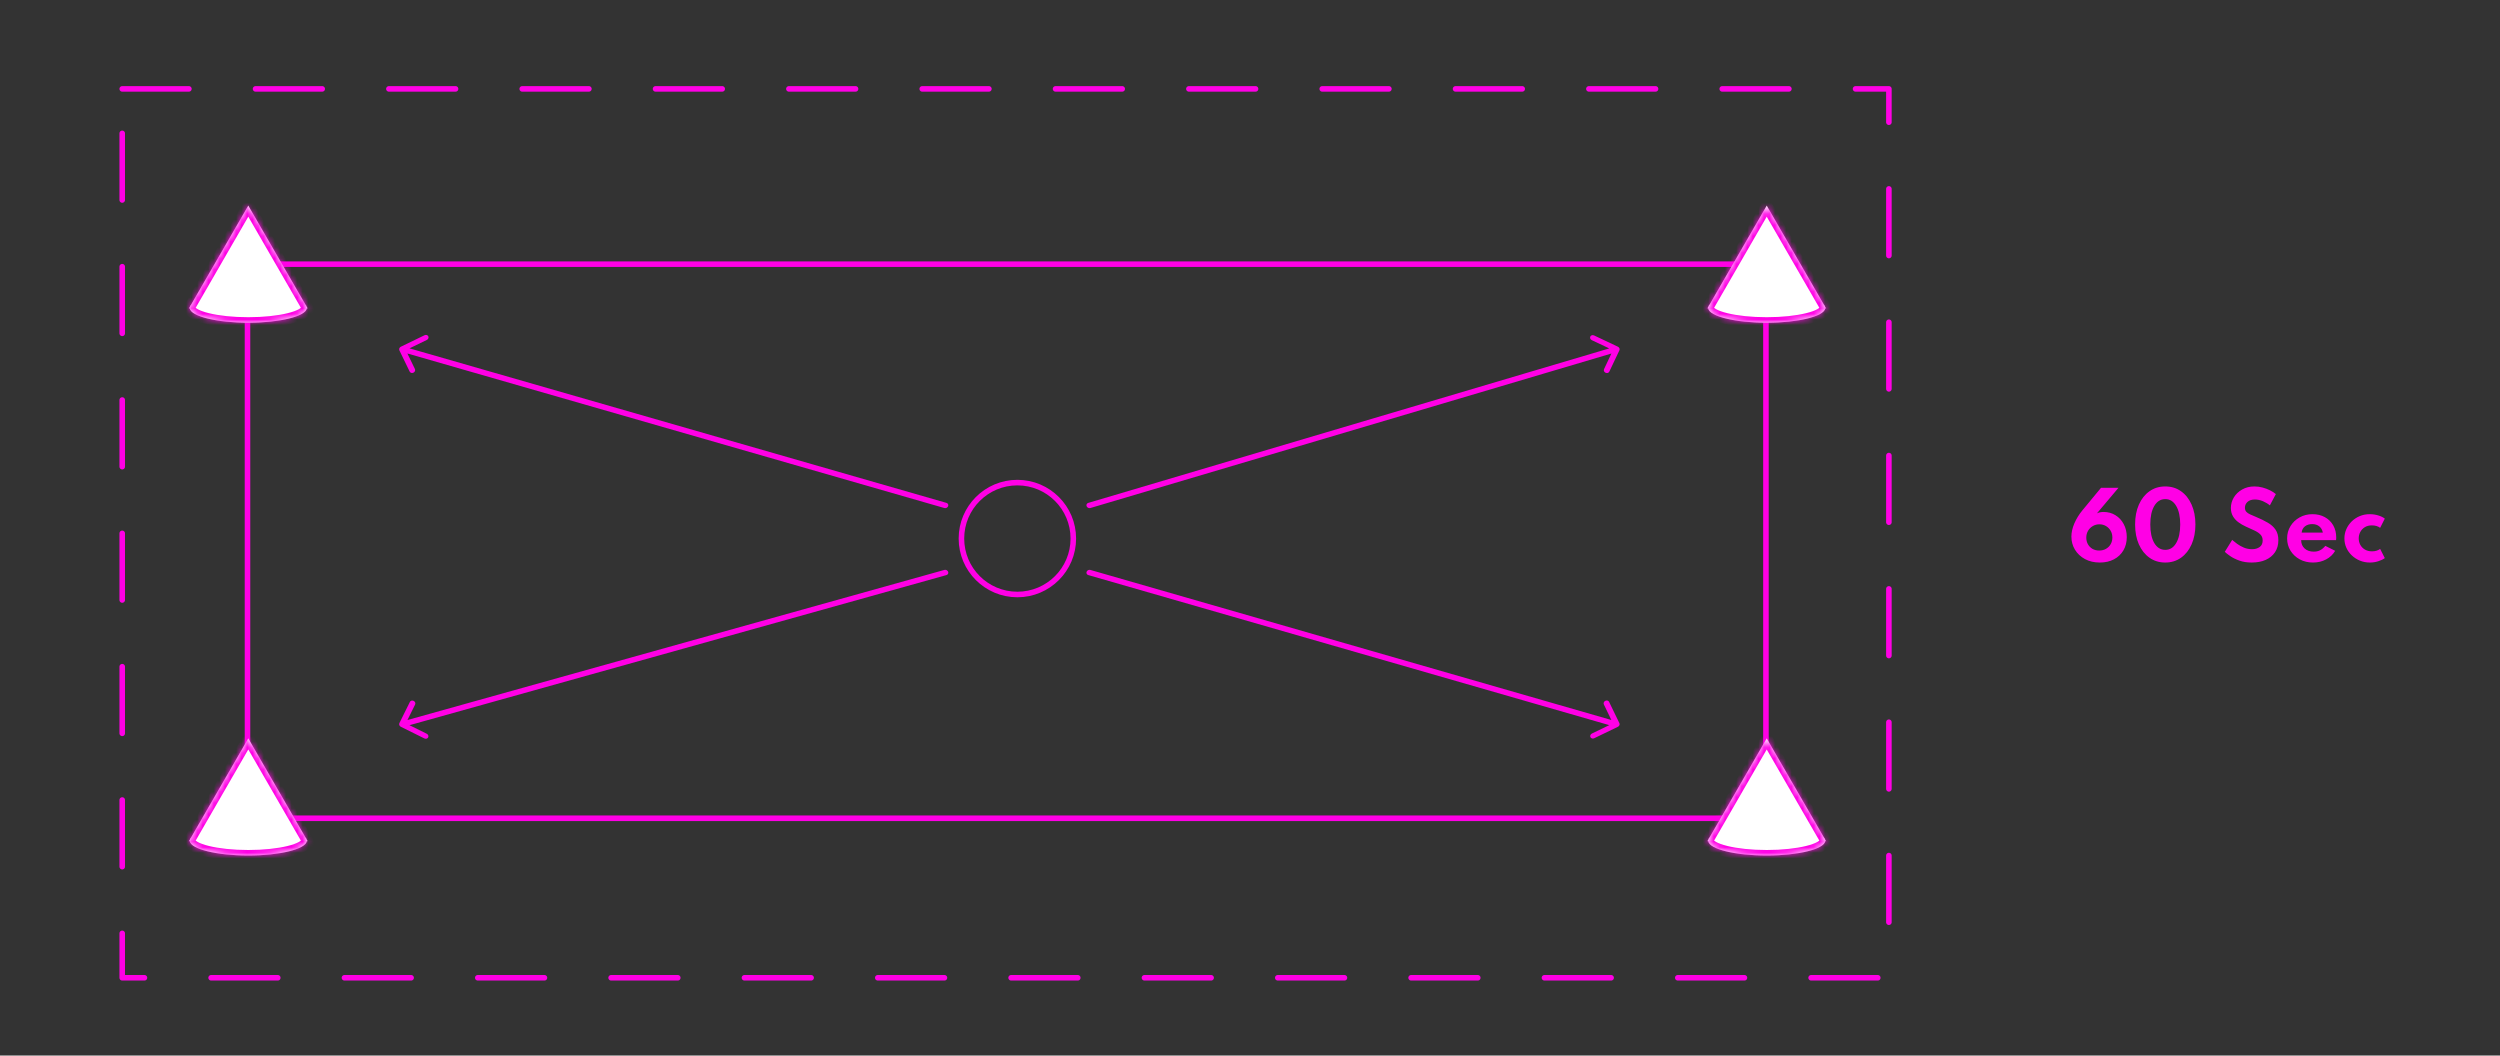 <svg xmlns="http://www.w3.org/2000/svg" width="450" height="190" viewBox="0 0 450 190" fill="none"><rect x="0" y="0" width="450" height="190" fill="#333333" stroke="none"/><path d="M377.979 101.256C378.939 101.256 379.782 101.064 380.507 100.68C381.238 100.296 381.806 99.76 382.211 99.072C382.617 98.384 382.819 97.587 382.819 96.68C382.819 95.795 382.635 95.013 382.267 94.336C381.905 93.653 381.409 93.12 380.779 92.736C380.15 92.347 379.438 92.152 378.643 92.152C378.174 92.152 377.774 92.237 377.443 92.408L381.331 87.8H378.187L374.835 91.856C374.222 92.597 373.737 93.387 373.379 94.224C373.027 95.061 372.851 95.845 372.851 96.576C372.851 97.445 373.065 98.235 373.491 98.944C373.923 99.653 374.523 100.216 375.291 100.632C376.065 101.048 376.961 101.256 377.979 101.256ZM377.859 99.096C377.395 99.096 376.987 98.995 376.635 98.792C376.289 98.584 376.017 98.304 375.819 97.952C375.627 97.6 375.531 97.208 375.531 96.776C375.531 96.323 375.635 95.915 375.843 95.552C376.057 95.189 376.342 94.904 376.699 94.696C377.057 94.483 377.454 94.376 377.891 94.376C378.329 94.376 378.723 94.48 379.075 94.688C379.427 94.896 379.707 95.179 379.915 95.536C380.123 95.893 380.227 96.301 380.227 96.76C380.227 97.208 380.123 97.608 379.915 97.96C379.713 98.312 379.433 98.589 379.075 98.792C378.718 98.995 378.313 99.096 377.859 99.096ZM389.75 101.256C390.827 101.256 391.771 100.968 392.582 100.392C393.398 99.816 394.032 99.013 394.486 97.984C394.944 96.955 395.174 95.763 395.174 94.408C395.174 93.048 394.944 91.856 394.486 90.832C394.032 89.803 393.398 89 392.582 88.424C391.771 87.848 390.827 87.56 389.75 87.56C388.672 87.56 387.726 87.848 386.91 88.424C386.094 89 385.456 89.803 384.998 90.832C384.544 91.856 384.318 93.048 384.318 94.408C384.318 95.763 384.544 96.955 384.998 97.984C385.456 99.013 386.094 99.816 386.91 100.392C387.726 100.968 388.672 101.256 389.75 101.256ZM389.75 98.976C388.918 98.976 388.259 98.568 387.774 97.752C387.294 96.936 387.054 95.821 387.054 94.408C387.054 92.989 387.294 91.875 387.774 91.064C388.259 90.248 388.918 89.84 389.75 89.84C390.576 89.84 391.23 90.248 391.71 91.064C392.195 91.875 392.438 92.989 392.438 94.408C392.438 95.821 392.195 96.936 391.71 97.752C391.23 98.568 390.576 98.976 389.75 98.976ZM405.295 101.256C406.255 101.256 407.095 101.099 407.815 100.784C408.535 100.464 409.095 100.005 409.495 99.408C409.9 98.805 410.103 98.08 410.103 97.232C410.103 96.464 409.935 95.835 409.599 95.344C409.268 94.848 408.796 94.424 408.183 94.072C407.575 93.715 406.857 93.365 406.031 93.024C405.647 92.864 405.308 92.717 405.015 92.584C404.721 92.451 404.492 92.293 404.327 92.112C404.167 91.925 404.087 91.683 404.087 91.384C404.087 90.979 404.241 90.632 404.551 90.344C404.865 90.056 405.305 89.912 405.871 89.912C406.377 89.912 406.868 90.016 407.343 90.224C407.823 90.432 408.233 90.68 408.575 90.968L409.655 88.936C409.367 88.691 409.015 88.464 408.599 88.256C408.183 88.048 407.735 87.88 407.255 87.752C406.775 87.624 406.295 87.56 405.815 87.56C404.967 87.56 404.223 87.744 403.583 88.112C402.943 88.475 402.444 88.952 402.087 89.544C401.735 90.136 401.559 90.768 401.559 91.44C401.559 92.011 401.684 92.509 401.935 92.936C402.185 93.357 402.516 93.717 402.927 94.016C403.337 94.315 403.78 94.571 404.255 94.784C404.9 95.061 405.447 95.312 405.895 95.536C406.348 95.76 406.692 96.005 406.927 96.272C407.161 96.533 407.279 96.872 407.279 97.288C407.279 97.811 407.097 98.203 406.735 98.464C406.377 98.725 405.921 98.856 405.367 98.856C404.839 98.856 404.348 98.76 403.895 98.568C403.441 98.376 403.036 98.149 402.679 97.888C402.327 97.627 402.031 97.392 401.791 97.184L400.463 99.328C400.687 99.547 401.02 99.808 401.463 100.112C401.911 100.416 402.455 100.683 403.095 100.912C403.74 101.141 404.473 101.256 405.295 101.256ZM416.345 101.256C417.209 101.256 417.993 101.069 418.697 100.696C419.401 100.323 419.945 99.805 420.329 99.144L418.561 98.256C418.257 98.619 417.94 98.883 417.609 99.048C417.284 99.213 416.908 99.296 416.481 99.296C415.798 99.296 415.249 99.107 414.833 98.728C414.417 98.349 414.209 97.848 414.209 97.224H420.489C420.505 97.085 420.513 96.992 420.513 96.944C420.518 96.891 420.521 96.829 420.521 96.76C420.521 95.923 420.34 95.189 419.977 94.56C419.62 93.931 419.118 93.44 418.473 93.088C417.833 92.731 417.086 92.552 416.233 92.552C415.38 92.552 414.609 92.747 413.921 93.136C413.238 93.52 412.694 94.04 412.289 94.696C411.884 95.352 411.681 96.088 411.681 96.904C411.681 97.731 411.884 98.472 412.289 99.128C412.7 99.784 413.257 100.304 413.961 100.688C414.665 101.067 415.46 101.256 416.345 101.256ZM414.297 95.864C414.35 95.389 414.548 95.016 414.889 94.744C415.23 94.472 415.668 94.336 416.201 94.336C416.708 94.336 417.129 94.472 417.465 94.744C417.806 95.016 418.02 95.389 418.105 95.864H414.297ZM426.569 101.256C427.108 101.256 427.614 101.179 428.089 101.024C428.564 100.875 428.956 100.685 429.265 100.456L428.425 98.8C428.046 99.093 427.556 99.24 426.953 99.24C426.478 99.24 426.06 99.136 425.697 98.928C425.34 98.72 425.062 98.44 424.865 98.088C424.668 97.731 424.569 97.336 424.569 96.904C424.569 96.509 424.66 96.133 424.841 95.776C425.028 95.419 425.297 95.128 425.649 94.904C426.001 94.68 426.43 94.568 426.937 94.568C427.54 94.568 428.036 94.715 428.425 95.008L429.265 93.352C428.966 93.117 428.572 92.925 428.081 92.776C427.596 92.627 427.089 92.552 426.561 92.552C425.905 92.552 425.3 92.669 424.745 92.904C424.19 93.139 423.708 93.459 423.297 93.864C422.886 94.269 422.566 94.733 422.337 95.256C422.108 95.779 421.993 96.331 421.993 96.912C421.993 97.52 422.113 98.088 422.353 98.616C422.593 99.139 422.924 99.597 423.345 99.992C423.766 100.387 424.252 100.696 424.801 100.92C425.356 101.144 425.945 101.256 426.569 101.256Z" fill="#FF00E5"></path><rect x="44.549" y="47.549" width="273.32" height="99.738" stroke="#FF00E5" stroke-linecap="round" stroke-linejoin="round"></rect><mask id="path-3-inside-1_1124_10164" fill="white"><path fill-rule="evenodd" clip-rule="evenodd" d="M54.959 150.686L44.691 132.902L34.423 150.686C34.288 150.833 34.199 150.984 34.162 151.139L34 151.419H34.151C34.381 152.854 39.012 154 44.691 154C50.37 154 55 152.854 55.231 151.419H55.382L55.22 151.138C55.182 150.984 55.094 150.833 54.959 150.686Z"></path></mask><path fill-rule="evenodd" clip-rule="evenodd" d="M54.959 150.686L44.691 132.902L34.423 150.686C34.288 150.833 34.199 150.984 34.162 151.139L34 151.419H34.151C34.381 152.854 39.012 154 44.691 154C50.37 154 55 152.854 55.231 151.419H55.382L55.22 151.138C55.182 150.984 55.094 150.833 54.959 150.686Z" fill="white"></path><path d="M44.691 132.902L45.557 132.402L44.691 130.902L43.825 132.402L44.691 132.902ZM54.959 150.686L54.093 151.186L54.148 151.283L54.224 151.365L54.959 150.686ZM34.423 150.686L35.158 151.365L35.233 151.283L35.289 151.186L34.423 150.686ZM34.162 151.139L35.028 151.639L35.1 151.513L35.134 151.373L34.162 151.139ZM34 151.419L33.134 150.919L32.268 152.419H34V151.419ZM34.151 151.419L35.138 151.26L35.003 150.419H34.151V151.419ZM55.231 151.419V150.419H54.379L54.244 151.26L55.231 151.419ZM55.382 151.419V152.419H57.114L56.248 150.919L55.382 151.419ZM55.22 151.138L54.248 151.373L54.282 151.513L54.354 151.638L55.22 151.138ZM43.825 133.402L54.093 151.186L55.825 150.186L45.557 132.402L43.825 133.402ZM35.289 151.186L45.557 133.402L43.825 132.402L33.557 150.186L35.289 151.186ZM35.134 151.373C35.128 151.399 35.12 151.412 35.121 151.41C35.122 151.408 35.132 151.392 35.158 151.365L33.689 150.007C33.471 150.243 33.277 150.541 33.19 150.904L35.134 151.373ZM34.866 151.919L35.028 151.639L33.296 150.639L33.134 150.919L34.866 151.919ZM34.151 150.419H34V152.419H34.151V150.419ZM44.691 153C41.909 153 39.415 152.719 37.616 152.277C36.711 152.054 36.029 151.803 35.583 151.554C35.076 151.272 35.118 151.135 35.138 151.26L33.163 151.578C33.299 152.421 34.006 152.965 34.61 153.302C35.274 153.672 36.148 153.975 37.139 154.219C39.133 154.709 41.794 155 44.691 155V153ZM54.244 151.26C54.264 151.135 54.305 151.272 53.799 151.554C53.353 151.803 52.67 152.054 51.765 152.277C49.966 152.719 47.472 153 44.691 153V155C47.588 155 50.249 154.709 52.242 154.219C53.234 153.975 54.107 153.672 54.772 153.302C55.376 152.965 56.083 152.421 56.218 151.578L54.244 151.26ZM55.382 150.419H55.231V152.419H55.382V150.419ZM54.354 151.638L54.516 151.919L56.248 150.919L56.086 150.638L54.354 151.638ZM54.224 151.365C54.25 151.392 54.259 151.408 54.261 151.41C54.262 151.412 54.254 151.399 54.248 151.373L56.192 150.904C56.104 150.541 55.911 150.243 55.693 150.007L54.224 151.365Z" fill="#FF00E5" mask="url(#path-3-inside-1_1124_10164)"></path><mask id="path-5-inside-2_1124_10164" fill="white"><path fill-rule="evenodd" clip-rule="evenodd" d="M54.959 54.784L44.691 37L34.423 54.784C34.288 54.931 34.199 55.082 34.162 55.237L34 55.517H34.151C34.381 56.953 39.012 58.098 44.691 58.098C50.37 58.098 55 56.953 55.231 55.517H55.382L55.22 55.237C55.182 55.082 55.094 54.931 54.959 54.784Z"></path></mask><path fill-rule="evenodd" clip-rule="evenodd" d="M54.959 54.784L44.691 37L34.423 54.784C34.288 54.931 34.199 55.082 34.162 55.237L34 55.517H34.151C34.381 56.953 39.012 58.098 44.691 58.098C50.37 58.098 55 56.953 55.231 55.517H55.382L55.22 55.237C55.182 55.082 55.094 54.931 54.959 54.784Z" fill="white"></path><path d="M44.691 37L45.557 36.5L44.691 35L43.825 36.5L44.691 37ZM54.959 54.784L54.093 55.284L54.148 55.381L54.224 55.463L54.959 54.784ZM34.423 54.784L35.158 55.463L35.233 55.381L35.289 55.284L34.423 54.784ZM34.162 55.237L35.028 55.737L35.1 55.612L35.134 55.471L34.162 55.237ZM34 55.517L33.134 55.017L32.268 56.517H34V55.517ZM34.151 55.517L35.138 55.358L35.003 54.517H34.151V55.517ZM55.231 55.517V54.517H54.379L54.244 55.358L55.231 55.517ZM55.382 55.517V56.517H57.114L56.248 55.017L55.382 55.517ZM55.22 55.237L54.248 55.471L54.282 55.612L54.354 55.737L55.22 55.237ZM43.825 37.5L54.093 55.284L55.825 54.284L45.557 36.5L43.825 37.5ZM35.289 55.284L45.557 37.5L43.825 36.5L33.557 54.284L35.289 55.284ZM35.134 55.471C35.128 55.498 35.12 55.51 35.121 55.509C35.122 55.506 35.132 55.49 35.158 55.463L33.689 54.105C33.471 54.341 33.277 54.639 33.19 55.002L35.134 55.471ZM34.866 56.017L35.028 55.737L33.296 54.737L33.134 55.017L34.866 56.017ZM34.151 54.517H34V56.517H34.151V54.517ZM44.691 57.098C41.909 57.098 39.415 56.817 37.616 56.375C36.711 56.153 36.029 55.901 35.583 55.652C35.076 55.37 35.118 55.233 35.138 55.358L33.163 55.676C33.299 56.519 34.006 57.063 34.61 57.4C35.274 57.77 36.148 58.074 37.139 58.317C39.133 58.807 41.794 59.098 44.691 59.098V57.098ZM54.244 55.358C54.264 55.233 54.305 55.37 53.799 55.652C53.353 55.901 52.67 56.153 51.765 56.375C49.966 56.817 47.472 57.098 44.691 57.098V59.098C47.588 59.098 50.249 58.807 52.242 58.317C53.234 58.074 54.107 57.77 54.772 57.4C55.376 57.063 56.083 56.519 56.218 55.676L54.244 55.358ZM55.382 54.517H55.231V56.517H55.382V54.517ZM54.354 55.737L54.516 56.017L56.248 55.017L56.086 54.737L54.354 55.737ZM54.224 55.463C54.25 55.49 54.259 55.506 54.261 55.509C54.262 55.51 54.254 55.498 54.248 55.471L56.192 55.002C56.104 54.639 55.911 54.341 55.693 54.106L54.224 55.463Z" fill="#FF00E5" mask="url(#path-5-inside-2_1124_10164)"></path><mask id="path-7-inside-3_1124_10164" fill="white"><path fill-rule="evenodd" clip-rule="evenodd" d="M328.278 54.784L318.01 37L307.743 54.784C307.607 54.931 307.519 55.082 307.481 55.237L307.32 55.517H307.47C307.701 56.953 312.332 58.098 318.01 58.098C323.689 58.098 328.32 56.953 328.551 55.517H328.701L328.539 55.237C328.502 55.082 328.414 54.931 328.278 54.784Z"></path></mask><path fill-rule="evenodd" clip-rule="evenodd" d="M328.278 54.784L318.01 37L307.743 54.784C307.607 54.931 307.519 55.082 307.481 55.237L307.32 55.517H307.47C307.701 56.953 312.332 58.098 318.01 58.098C323.689 58.098 328.32 56.953 328.551 55.517H328.701L328.539 55.237C328.502 55.082 328.414 54.931 328.278 54.784Z" fill="white"></path><path d="M318.01 37L318.877 36.5L318.01 35L317.144 36.5L318.01 37ZM328.278 54.784L327.412 55.284L327.468 55.381L327.544 55.463L328.278 54.784ZM307.743 54.784L308.477 55.463L308.553 55.381L308.609 55.284L307.743 54.784ZM307.481 55.237L308.348 55.737L308.42 55.612L308.454 55.471L307.481 55.237ZM307.32 55.517L306.454 55.017L305.588 56.517H307.32V55.517ZM307.47 55.517L308.458 55.358L308.322 54.517H307.47V55.517ZM328.551 55.517V54.517H327.699L327.563 55.358L328.551 55.517ZM328.701 55.517V56.517H330.433L329.567 55.017L328.701 55.517ZM328.539 55.237L327.567 55.471L327.601 55.612L327.673 55.737L328.539 55.237ZM317.144 37.5L327.412 55.284L329.144 54.284L318.877 36.5L317.144 37.5ZM308.609 55.284L318.877 37.5L317.144 36.5L306.877 54.284L308.609 55.284ZM308.454 55.471C308.447 55.498 308.44 55.51 308.441 55.509C308.442 55.506 308.452 55.49 308.477 55.463L307.008 54.105C306.791 54.341 306.597 54.639 306.509 55.002L308.454 55.471ZM308.186 56.017L308.348 55.737L306.615 54.737L306.454 55.017L308.186 56.017ZM307.47 54.517H307.32V56.517H307.47V54.517ZM318.01 57.098C315.229 57.098 312.735 56.817 310.936 56.375C310.031 56.153 309.349 55.901 308.902 55.652C308.396 55.37 308.437 55.233 308.458 55.358L306.483 55.676C306.618 56.519 307.325 57.063 307.929 57.4C308.594 57.77 309.468 58.074 310.459 58.317C312.452 58.807 315.113 59.098 318.01 59.098V57.098ZM327.563 55.358C327.583 55.233 327.625 55.37 327.118 55.652C326.672 55.901 325.99 56.153 325.085 56.375C323.286 56.817 320.792 57.098 318.01 57.098V59.098C320.908 59.098 323.568 58.807 325.562 58.317C326.553 58.074 327.427 57.77 328.092 57.4C328.696 57.063 329.402 56.519 329.538 55.676L327.563 55.358ZM328.701 54.517H328.551V56.517H328.701V54.517ZM327.673 55.737L327.835 56.017L329.567 55.017L329.405 54.737L327.673 55.737ZM327.544 55.463C327.569 55.49 327.579 55.506 327.58 55.509C327.581 55.51 327.574 55.498 327.567 55.471L329.512 55.002C329.424 54.639 329.23 54.341 329.013 54.105L327.544 55.463Z" fill="#FF00E5" mask="url(#path-7-inside-3_1124_10164)"></path><mask id="path-9-inside-4_1124_10164" fill="white"><path fill-rule="evenodd" clip-rule="evenodd" d="M328.278 150.686L318.01 132.902L307.743 150.686C307.607 150.833 307.519 150.984 307.481 151.139L307.32 151.419H307.47C307.701 152.854 312.332 154 318.01 154C323.689 154 328.32 152.854 328.551 151.419H328.701L328.539 151.139C328.502 150.984 328.414 150.833 328.278 150.686Z"></path></mask><path fill-rule="evenodd" clip-rule="evenodd" d="M328.278 150.686L318.01 132.902L307.743 150.686C307.607 150.833 307.519 150.984 307.481 151.139L307.32 151.419H307.47C307.701 152.854 312.332 154 318.01 154C323.689 154 328.32 152.854 328.551 151.419H328.701L328.539 151.139C328.502 150.984 328.414 150.833 328.278 150.686Z" fill="white"></path><path d="M318.01 132.902L318.877 132.402L318.01 130.902L317.144 132.402L318.01 132.902ZM328.278 150.686L327.412 151.186L327.468 151.283L327.544 151.365L328.278 150.686ZM307.743 150.686L308.477 151.365L308.553 151.283L308.609 151.186L307.743 150.686ZM307.481 151.139L308.348 151.639L308.42 151.513L308.454 151.373L307.481 151.139ZM307.32 151.419L306.454 150.919L305.588 152.419H307.32V151.419ZM307.47 151.419L308.458 151.26L308.322 150.419H307.47V151.419ZM328.551 151.419V150.419H327.699L327.563 151.26L328.551 151.419ZM328.701 151.419V152.419H330.433L329.567 150.919L328.701 151.419ZM328.539 151.139L327.567 151.373L327.601 151.513L327.673 151.639L328.539 151.139ZM317.144 133.402L327.412 151.186L329.144 150.186L318.877 132.402L317.144 133.402ZM308.609 151.186L318.877 133.402L317.144 132.402L306.877 150.186L308.609 151.186ZM308.454 151.373C308.447 151.399 308.44 151.412 308.441 151.41C308.442 151.408 308.452 151.392 308.477 151.365L307.008 150.007C306.791 150.243 306.597 150.541 306.509 150.904L308.454 151.373ZM308.186 151.919L308.348 151.639L306.615 150.639L306.454 150.919L308.186 151.919ZM307.47 150.419H307.32V152.419H307.47V150.419ZM318.01 153C315.229 153 312.735 152.719 310.936 152.277C310.031 152.054 309.349 151.803 308.902 151.554C308.396 151.272 308.437 151.135 308.458 151.26L306.483 151.578C306.618 152.421 307.325 152.965 307.929 153.302C308.594 153.672 309.468 153.975 310.459 154.219C312.452 154.709 315.113 155 318.01 155V153ZM327.563 151.26C327.583 151.135 327.625 151.272 327.118 151.554C326.672 151.803 325.99 152.054 325.085 152.277C323.286 152.719 320.792 153 318.01 153V155C320.908 155 323.568 154.709 325.562 154.219C326.553 153.975 327.427 153.672 328.092 153.302C328.696 152.965 329.402 152.421 329.538 151.578L327.563 151.26ZM328.701 150.419H328.551V152.419H328.701V150.419ZM327.673 151.639L327.835 151.919L329.567 150.919L329.405 150.639L327.673 151.639ZM327.544 151.365C327.569 151.392 327.579 151.408 327.58 151.41C327.581 151.412 327.574 151.399 327.567 151.373L329.512 150.904C329.424 150.541 329.23 150.243 329.013 150.007L327.544 151.365Z" fill="#FF00E5" mask="url(#path-9-inside-4_1124_10164)"></path><circle cx="183.127" cy="96.939" r="10.07" stroke="#FF00E5" stroke-linecap="round" stroke-linejoin="round"></circle><path d="M291.493 63.057C291.604 62.821 291.481 62.53 291.218 62.405L286.931 60.378C286.668 60.253 286.365 60.343 286.253 60.579C286.142 60.814 286.265 61.106 286.528 61.23L290.338 63.033L288.725 66.443C288.614 66.678 288.737 66.97 289 67.095C289.263 67.219 289.567 67.129 289.678 66.894L291.493 63.057ZM195.88 90.523C195.615 90.601 195.487 90.871 195.594 91.126C195.702 91.38 196.003 91.523 196.268 91.444L195.88 90.523ZM290.822 62.371L195.88 90.523L196.268 91.444L291.211 63.292L290.822 62.371Z" fill="#FF00E5"></path><path d="M291.222 130.821C291.484 130.694 291.604 130.401 291.49 130.166L289.638 126.341C289.525 126.106 289.22 126.018 288.959 126.145C288.697 126.272 288.577 126.565 288.691 126.799L290.337 130.2L286.547 132.034C286.286 132.161 286.166 132.454 286.279 132.689C286.393 132.924 286.697 133.011 286.959 132.884L291.222 130.821ZM196.263 102.585C195.998 102.509 195.698 102.654 195.593 102.909C195.489 103.165 195.619 103.434 195.884 103.511L196.263 102.585ZM291.206 129.933L196.263 102.585L195.884 103.511L290.827 130.858L291.206 129.933Z" fill="#FF00E5"></path><path d="M72.155 62.407C71.893 62.533 71.773 62.826 71.887 63.061L73.74 66.886C73.854 67.121 74.158 67.208 74.42 67.082C74.681 66.955 74.801 66.662 74.687 66.427L73.04 63.027L76.829 61.191C77.091 61.065 77.211 60.772 77.097 60.537C76.983 60.302 76.679 60.215 76.418 60.342L72.155 62.407ZM169.991 91.446C170.256 91.522 170.556 91.377 170.661 91.122C170.765 90.866 170.635 90.597 170.37 90.521L169.991 91.446ZM72.171 63.294L169.991 91.446L170.37 90.521L72.55 62.369L72.171 63.294Z" fill="#FF00E5"></path><path d="M71.89 130.162C71.774 130.396 71.891 130.69 72.151 130.819L76.391 132.92C76.651 133.048 76.956 132.963 77.072 132.729C77.187 132.495 77.07 132.201 76.81 132.072L73.042 130.205L74.721 126.815C74.837 126.581 74.72 126.287 74.46 126.158C74.2 126.029 73.895 126.114 73.779 126.348L71.89 130.162ZM170.365 103.513C170.631 103.438 170.764 103.17 170.662 102.913C170.56 102.657 170.262 102.509 169.996 102.583L170.365 103.513ZM72.545 130.86L170.365 103.513L169.996 102.583L72.176 129.931L72.545 130.86Z" fill="#FF00E5"></path><rect x="22" y="16" width="318" height="160" stroke="#FF00E5" stroke-linecap="round" stroke-linejoin="round" stroke-dasharray="12 12"></rect></svg>